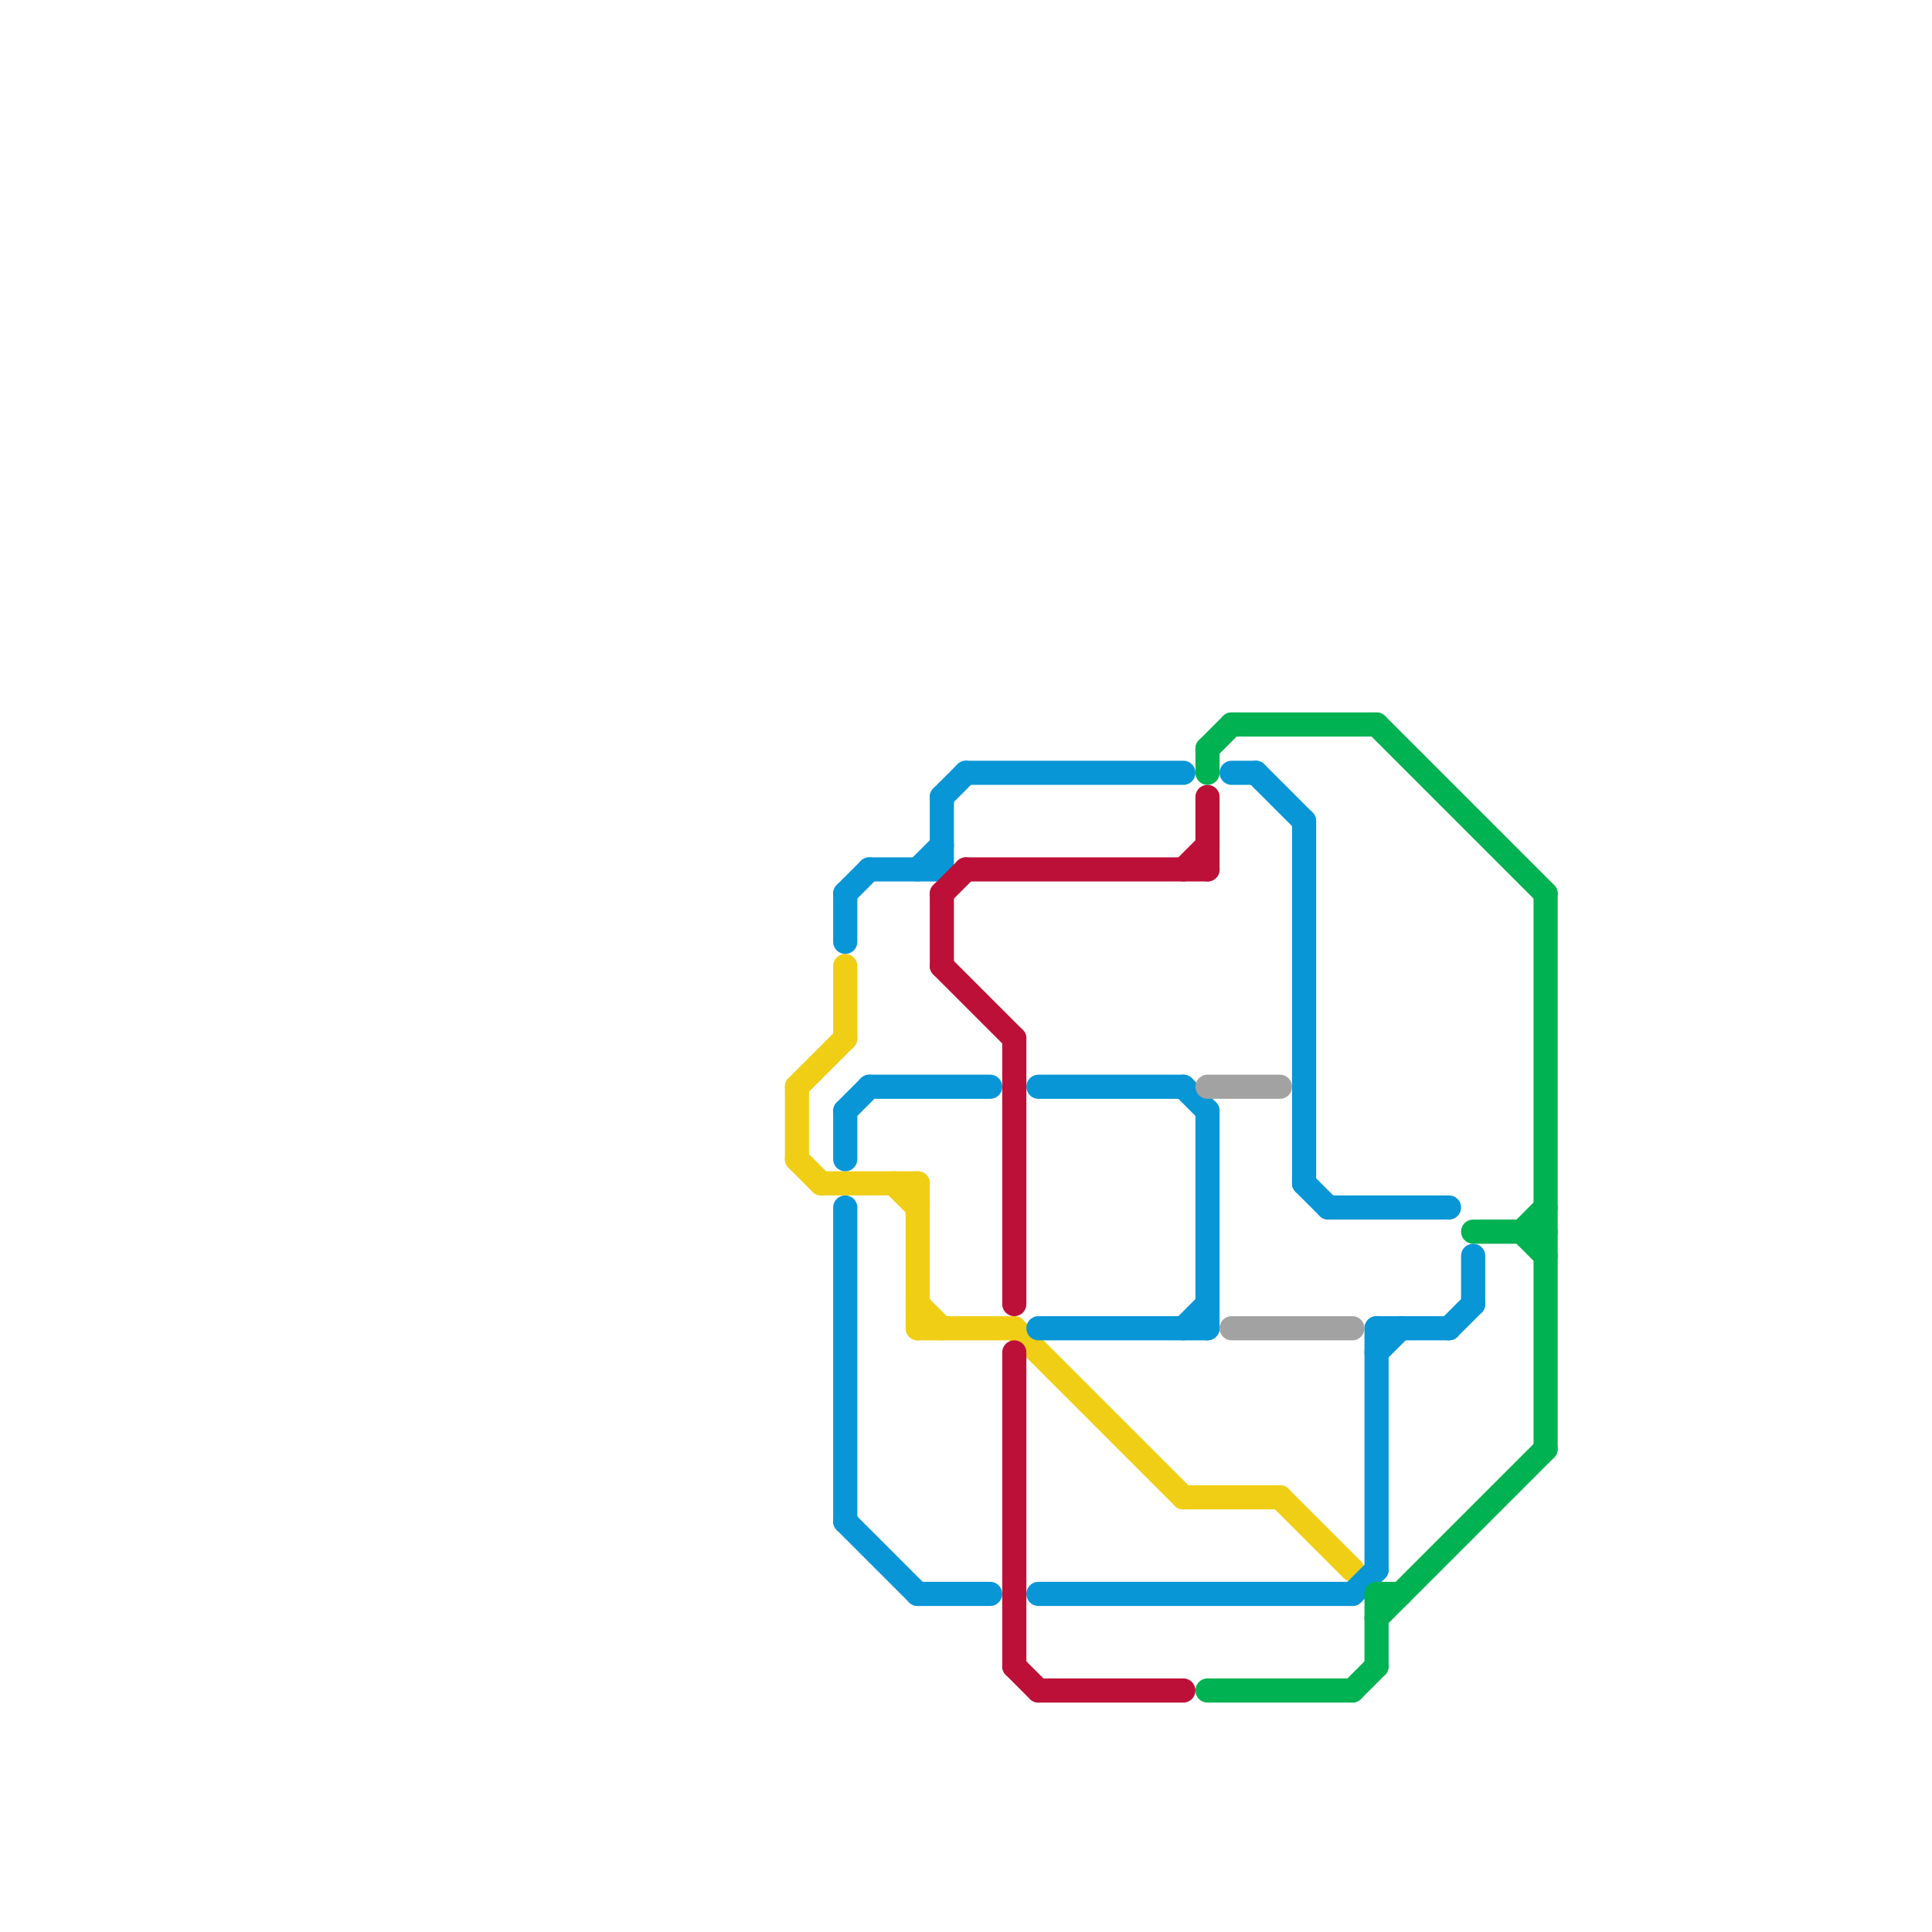 
<svg version="1.1" xmlns="http://www.w3.org/2000/svg" viewBox="0 0 80 80">
<style>text { font: 1px Helvetica; font-weight: 600; white-space: pre; dominant-baseline: central; } line { stroke-width: 1; fill: none; stroke-linecap: round; stroke-linejoin: round; } .c0 { stroke: #f0ce15 } .c1 { stroke: #0896d7 } .c2 { stroke: #bd1038 } .c3 { stroke: #00b251 } .c4 { stroke: #a2a2a2 }</style><defs><g id="wm-xf"><circle r="1.2" fill="#000"/><circle r="0.9" fill="#fff"/><circle r="0.6" fill="#000"/><circle r="0.3" fill="#fff"/></g><g id="wm"><circle r="0.6" fill="#000"/><circle r="0.3" fill="#fff"/></g></defs><line class="c0" x1="33" y1="45" x2="33" y2="48"/><line class="c0" x1="38" y1="49" x2="38" y2="55"/><line class="c0" x1="53" y1="62" x2="56" y2="65"/><line class="c0" x1="38" y1="54" x2="39" y2="55"/><line class="c0" x1="33" y1="48" x2="34" y2="49"/><line class="c0" x1="42" y1="55" x2="49" y2="62"/><line class="c0" x1="35" y1="40" x2="35" y2="43"/><line class="c0" x1="33" y1="45" x2="35" y2="43"/><line class="c0" x1="34" y1="49" x2="38" y2="49"/><line class="c0" x1="38" y1="55" x2="42" y2="55"/><line class="c0" x1="37" y1="49" x2="38" y2="50"/><line class="c0" x1="49" y1="62" x2="53" y2="62"/><line class="c1" x1="56" y1="66" x2="57" y2="65"/><line class="c1" x1="60" y1="55" x2="61" y2="54"/><line class="c1" x1="50" y1="46" x2="50" y2="55"/><line class="c1" x1="35" y1="50" x2="35" y2="63"/><line class="c1" x1="40" y1="32" x2="49" y2="32"/><line class="c1" x1="43" y1="45" x2="49" y2="45"/><line class="c1" x1="39" y1="33" x2="40" y2="32"/><line class="c1" x1="39" y1="33" x2="39" y2="36"/><line class="c1" x1="35" y1="46" x2="35" y2="48"/><line class="c1" x1="49" y1="55" x2="50" y2="54"/><line class="c1" x1="54" y1="49" x2="55" y2="50"/><line class="c1" x1="35" y1="37" x2="35" y2="39"/><line class="c1" x1="54" y1="34" x2="54" y2="49"/><line class="c1" x1="57" y1="55" x2="60" y2="55"/><line class="c1" x1="61" y1="52" x2="61" y2="54"/><line class="c1" x1="49" y1="45" x2="50" y2="46"/><line class="c1" x1="57" y1="55" x2="57" y2="65"/><line class="c1" x1="36" y1="36" x2="39" y2="36"/><line class="c1" x1="51" y1="32" x2="52" y2="32"/><line class="c1" x1="38" y1="66" x2="41" y2="66"/><line class="c1" x1="57" y1="56" x2="58" y2="55"/><line class="c1" x1="36" y1="45" x2="41" y2="45"/><line class="c1" x1="38" y1="36" x2="39" y2="35"/><line class="c1" x1="52" y1="32" x2="54" y2="34"/><line class="c1" x1="43" y1="55" x2="50" y2="55"/><line class="c1" x1="43" y1="66" x2="56" y2="66"/><line class="c1" x1="35" y1="46" x2="36" y2="45"/><line class="c1" x1="35" y1="37" x2="36" y2="36"/><line class="c1" x1="35" y1="63" x2="38" y2="66"/><line class="c1" x1="55" y1="50" x2="60" y2="50"/><line class="c2" x1="42" y1="43" x2="42" y2="54"/><line class="c2" x1="42" y1="56" x2="42" y2="69"/><line class="c2" x1="39" y1="40" x2="42" y2="43"/><line class="c2" x1="49" y1="36" x2="50" y2="35"/><line class="c2" x1="39" y1="37" x2="40" y2="36"/><line class="c2" x1="39" y1="37" x2="39" y2="40"/><line class="c2" x1="42" y1="69" x2="43" y2="70"/><line class="c2" x1="40" y1="36" x2="50" y2="36"/><line class="c2" x1="43" y1="70" x2="49" y2="70"/><line class="c2" x1="50" y1="33" x2="50" y2="36"/><line class="c3" x1="56" y1="70" x2="57" y2="69"/><line class="c3" x1="64" y1="37" x2="64" y2="60"/><line class="c3" x1="57" y1="66" x2="57" y2="69"/><line class="c3" x1="50" y1="31" x2="51" y2="30"/><line class="c3" x1="50" y1="70" x2="56" y2="70"/><line class="c3" x1="63" y1="51" x2="64" y2="50"/><line class="c3" x1="57" y1="30" x2="64" y2="37"/><line class="c3" x1="50" y1="31" x2="50" y2="32"/><line class="c3" x1="51" y1="30" x2="57" y2="30"/><line class="c3" x1="57" y1="67" x2="64" y2="60"/><line class="c3" x1="57" y1="66" x2="58" y2="66"/><line class="c3" x1="63" y1="51" x2="64" y2="52"/><line class="c3" x1="61" y1="51" x2="64" y2="51"/><line class="c4" x1="51" y1="55" x2="56" y2="55"/><line class="c4" x1="50" y1="45" x2="53" y2="45"/>
</svg>
